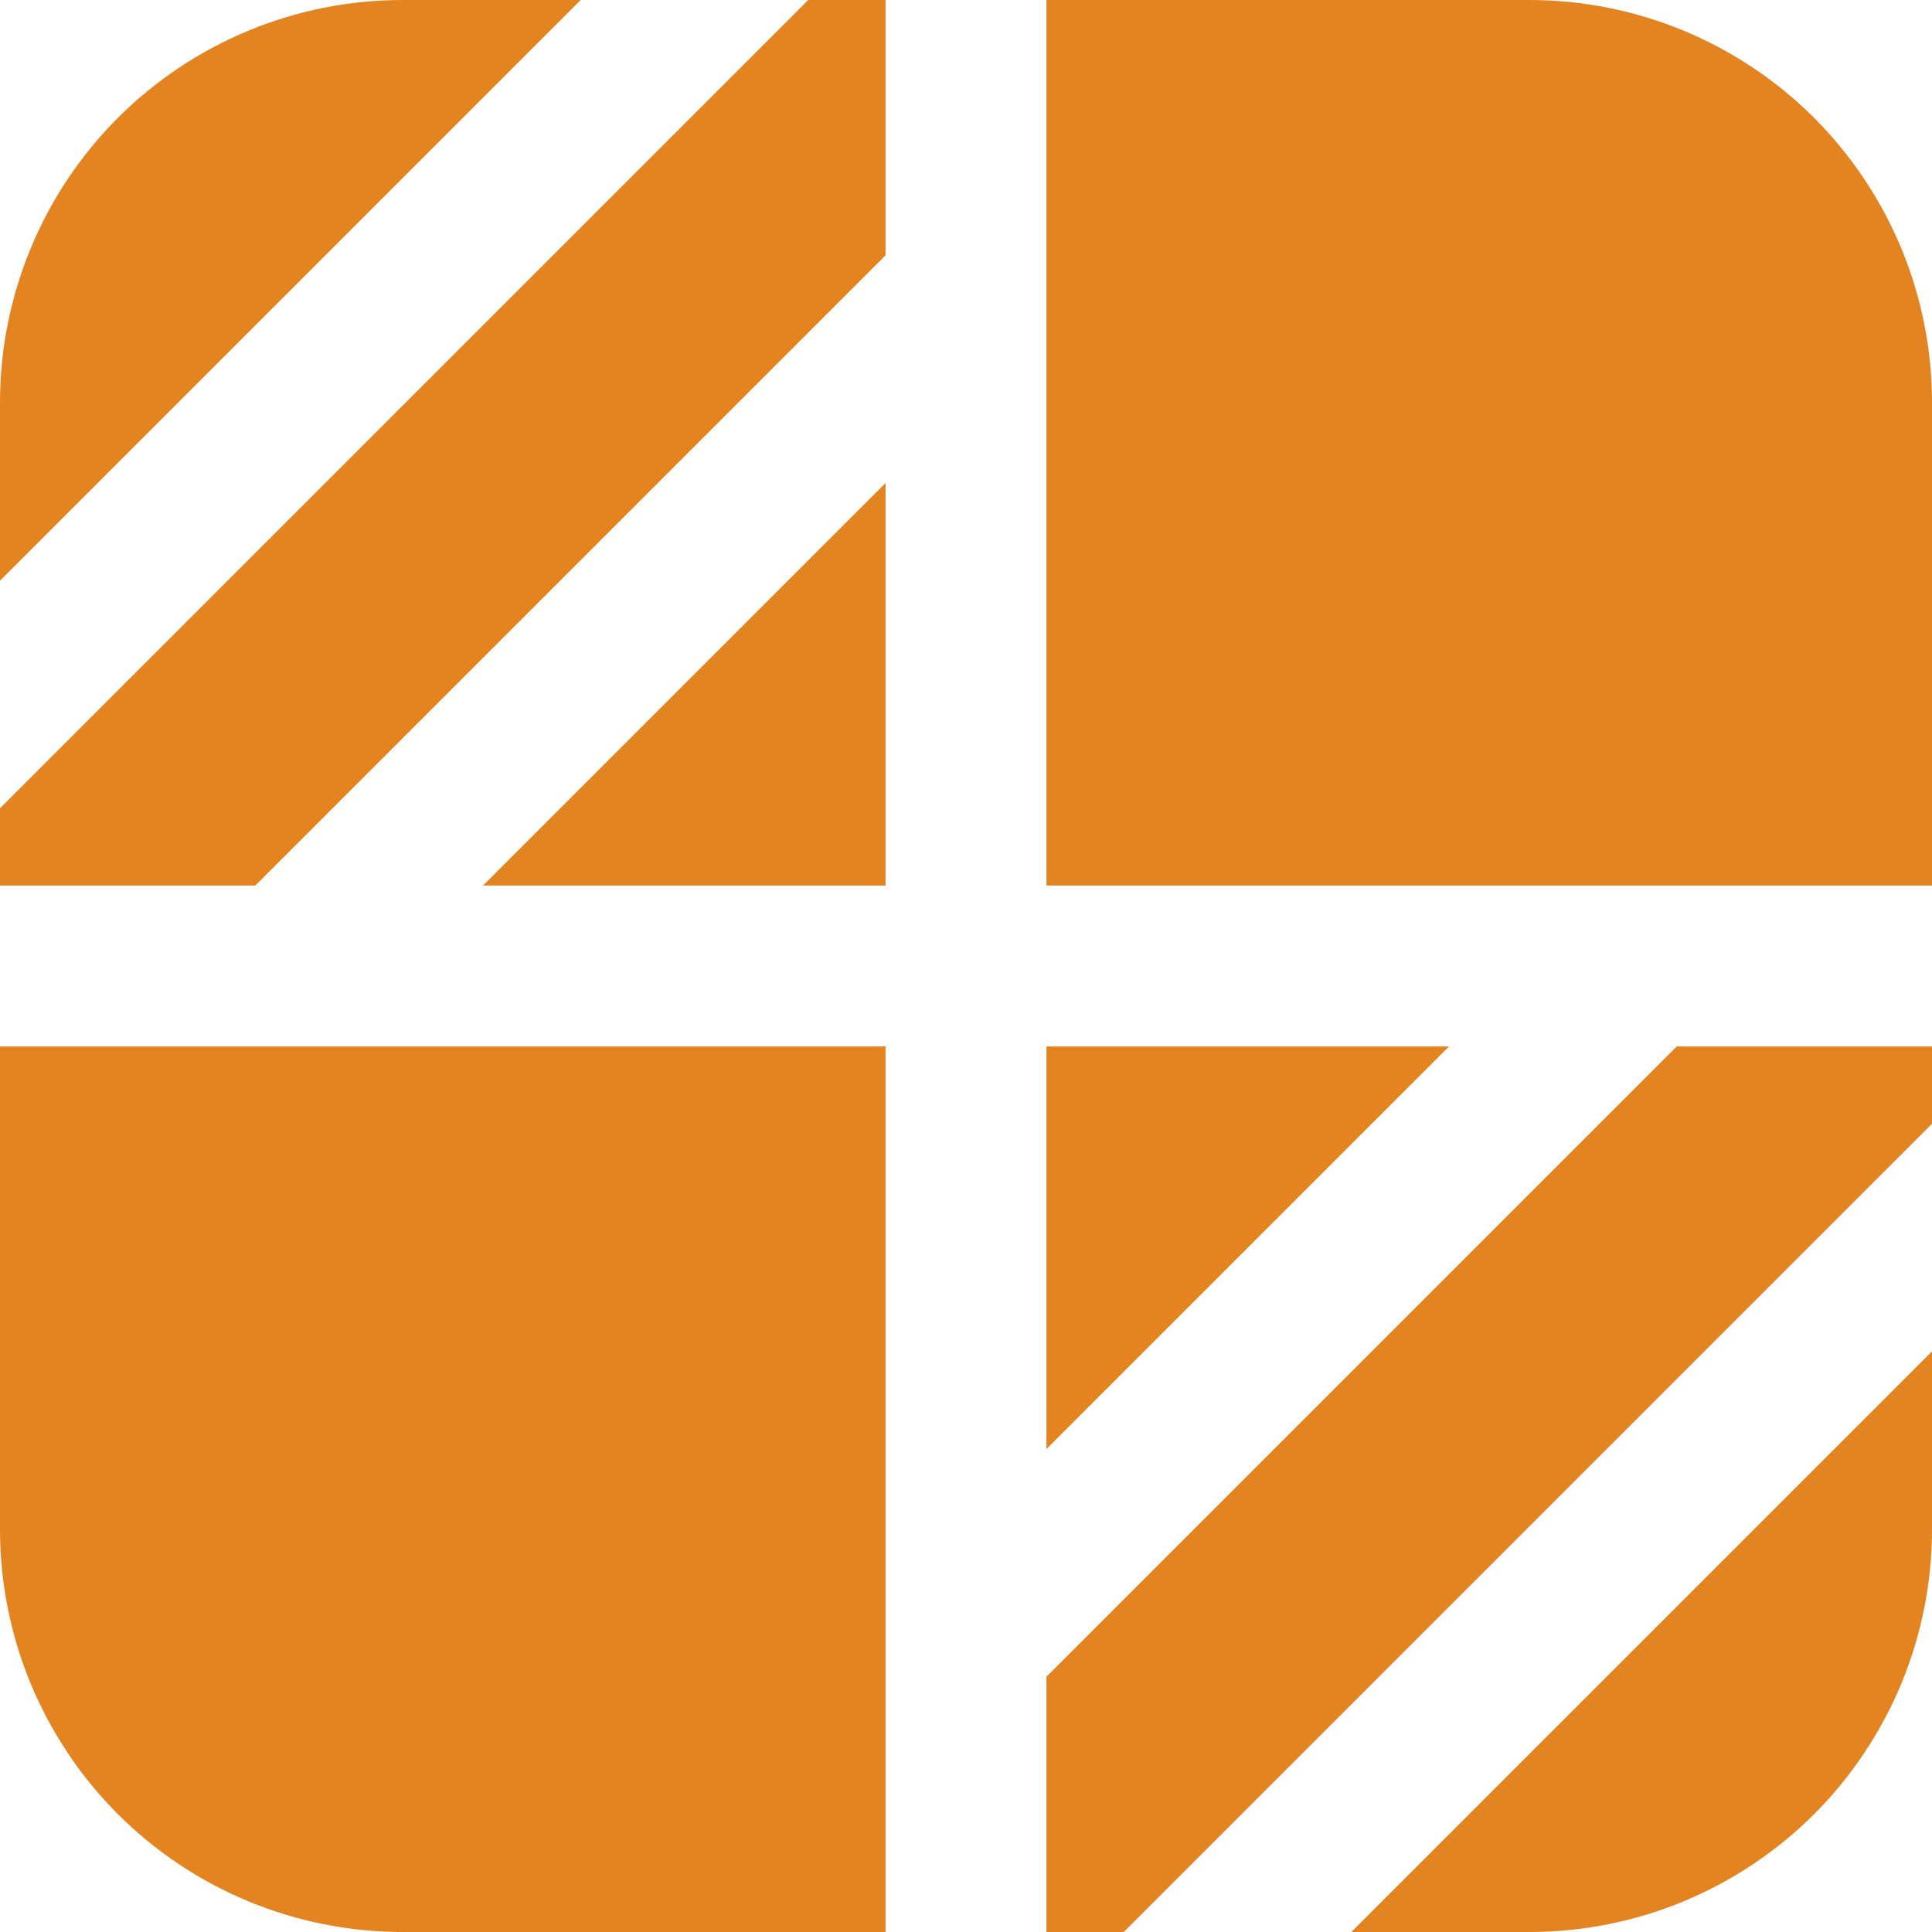 <svg width="20" height="20" viewBox="0 0 20 20" fill="none" xmlns="http://www.w3.org/2000/svg">
<g clip-path="url(#clip0_193_1267)">
<path d="M10.833 0H15.833C16.381 0 16.922 0.108 17.428 0.317C17.933 0.527 18.393 0.833 18.78 1.22C19.166 1.607 19.473 2.067 19.683 2.572C19.892 3.078 20 3.619 20 4.167V9.167H10.833V0ZM9.167 0H8.367L0 8.367V9.167H2.643L9.167 2.643V0ZM10.833 15L15 10.833H10.833V15ZM20 10.833H17.357L10.833 17.357V20H11.633L20 11.633V10.833ZM9.167 10.833H0V15.833C0 16.381 0.108 16.922 0.317 17.428C0.527 17.933 0.833 18.393 1.22 18.78C2.002 19.561 3.062 20 4.167 20H9.167V10.833ZM9.167 5L5 9.167H9.167V5ZM13.989 20H15.833C16.381 20 16.922 19.892 17.428 19.683C17.933 19.473 18.393 19.166 18.78 18.78C19.166 18.393 19.473 17.933 19.683 17.428C19.892 16.922 20 16.381 20 15.833V13.989L13.989 20ZM6.011 0H4.167C3.062 0 2.002 0.439 1.22 1.22C0.439 2.002 0 3.062 0 4.167L0 6.011L6.011 0Z" fill="#E48420"/>
</g>
<defs>
<clipPath id="clip0_193_1267">
<rect width="20" height="20" fill="white"/>
</clipPath>
</defs>
</svg>
